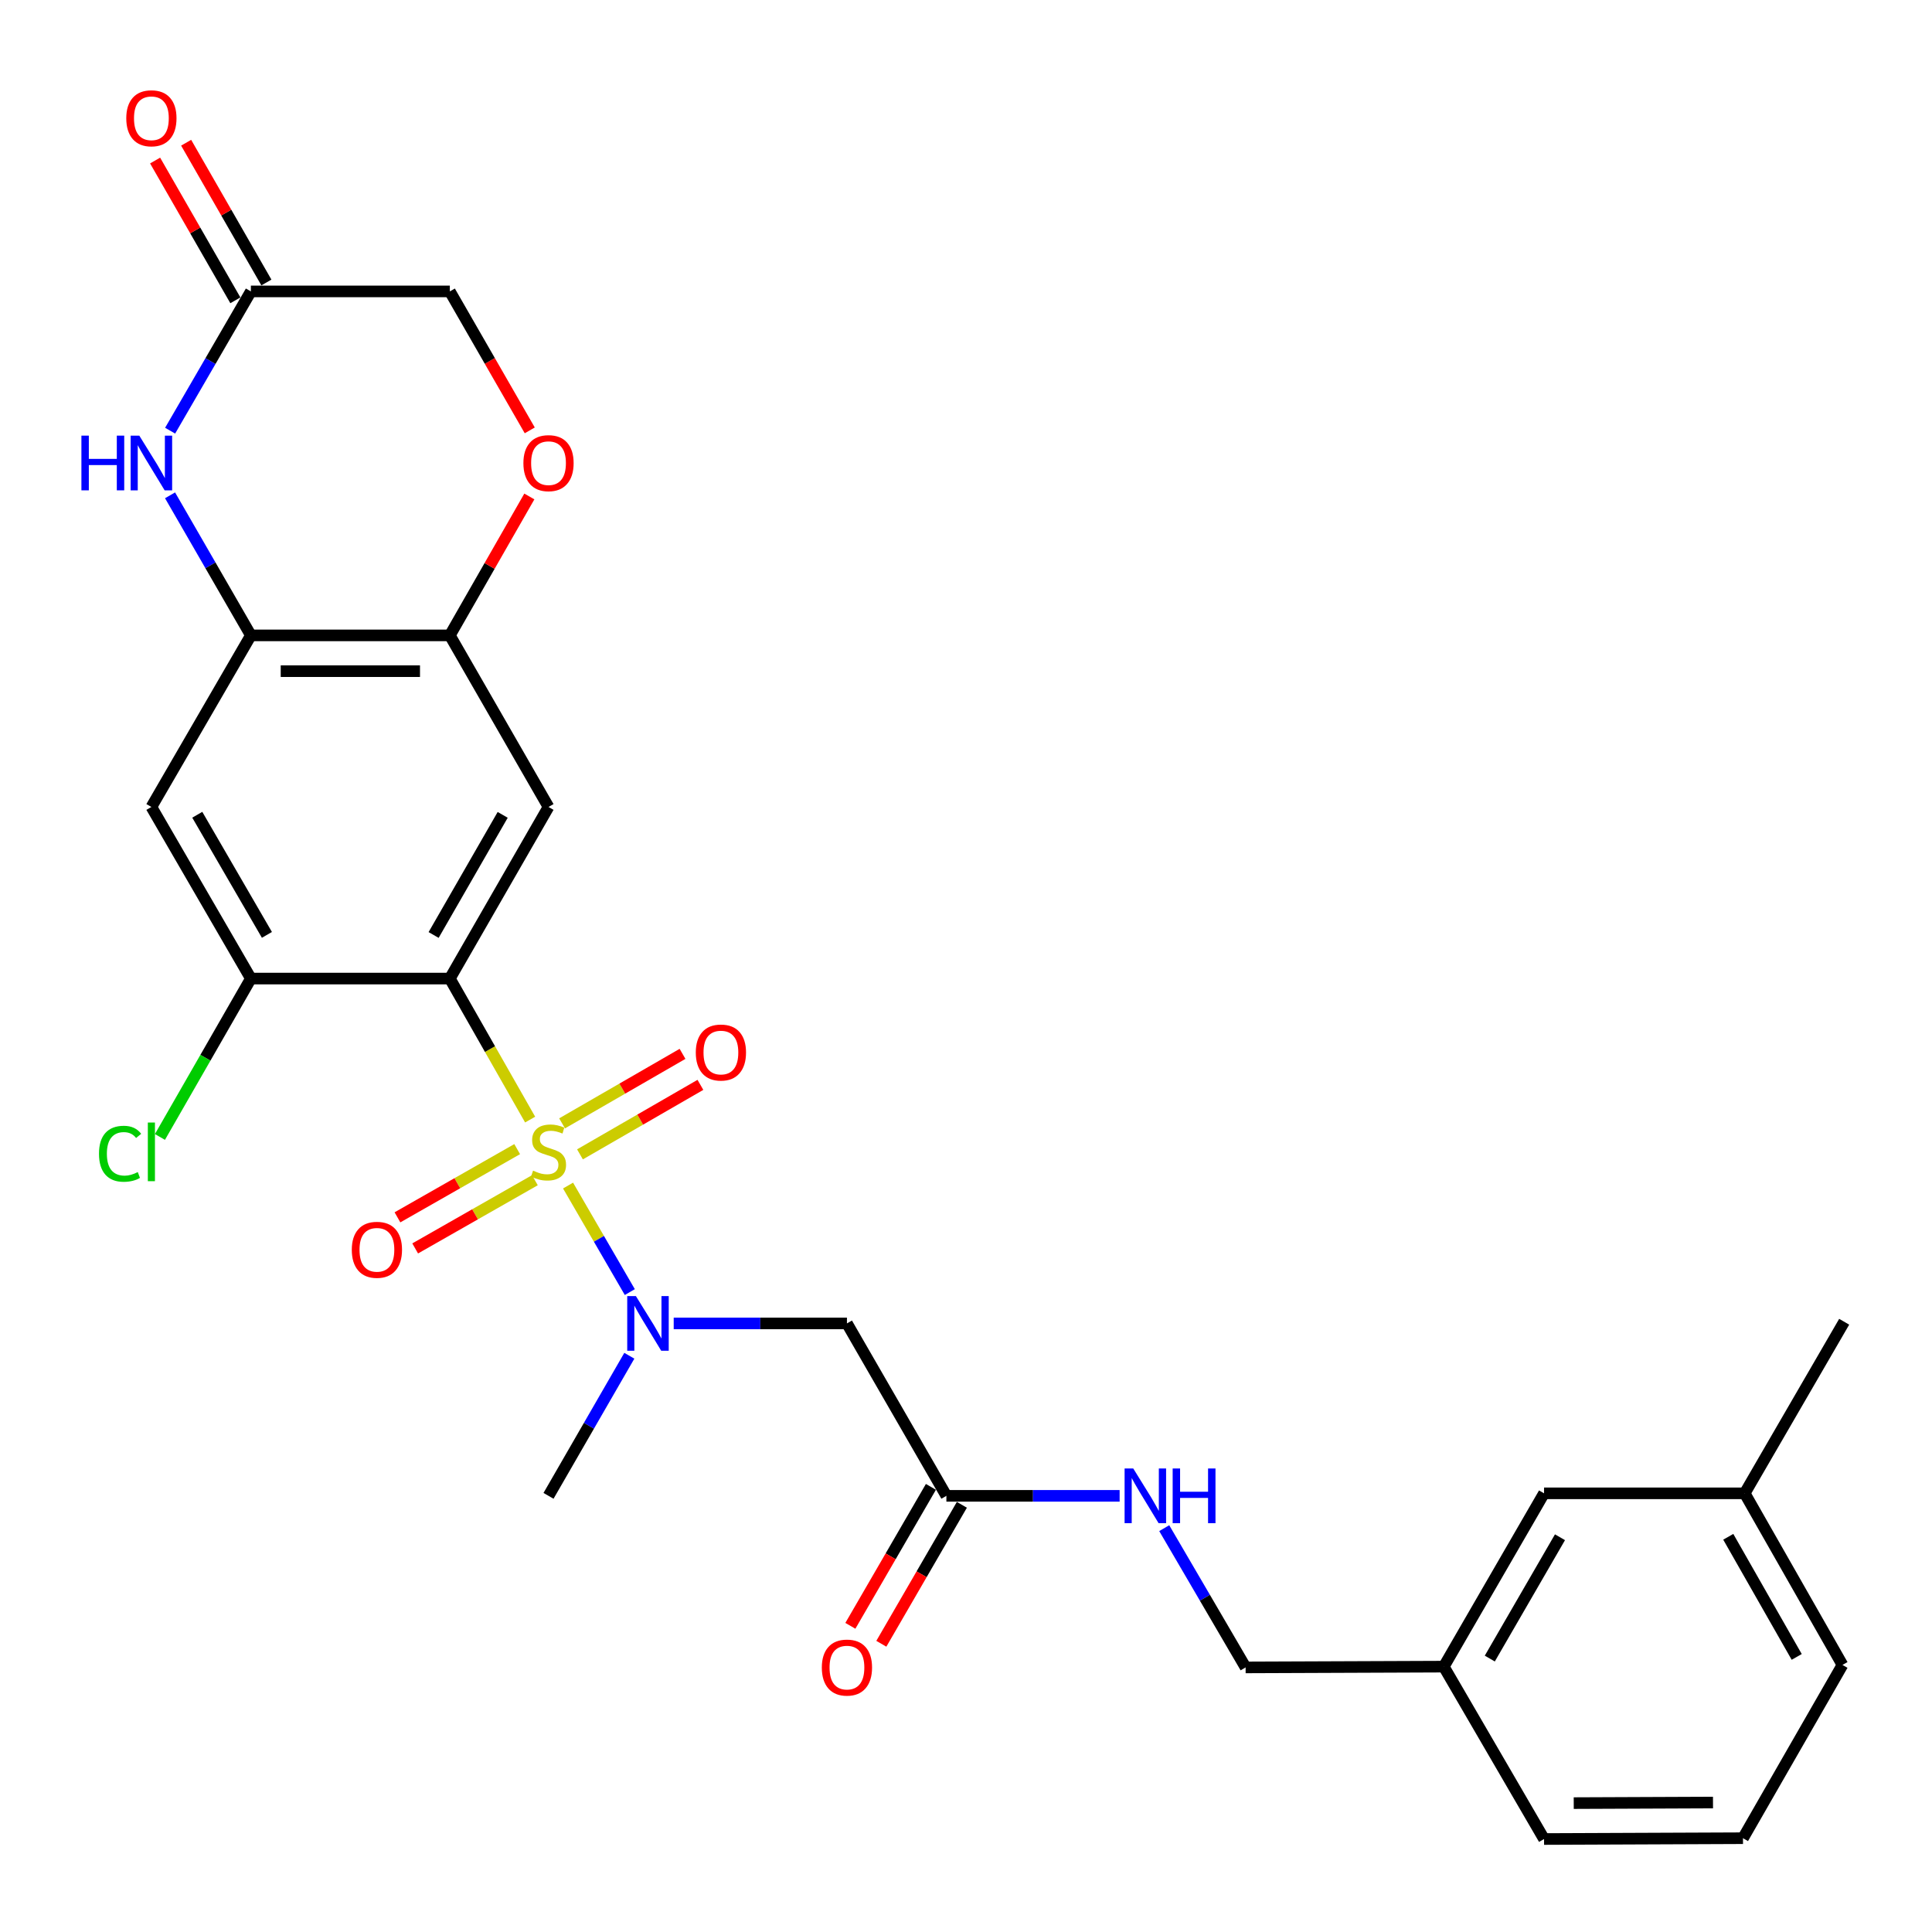 <?xml version='1.0' encoding='iso-8859-1'?>
<svg version='1.1' baseProfile='full'
              xmlns='http://www.w3.org/2000/svg'
                      xmlns:rdkit='http://www.rdkit.org/xml'
                      xmlns:xlink='http://www.w3.org/1999/xlink'
                  xml:space='preserve'
width='1000px' height='1000px' viewBox='0 0 1000 1000'>
<!-- END OF HEADER -->
<rect style='opacity:1.0;fill:#FFFFFF;stroke:none' width='1000' height='1000' x='0' y='0'> </rect>
<path class='bond-0' d='M 274.399,579.499 L 253.617,543.002' style='fill:none;fill-rule:evenodd;stroke:#CCCC00;stroke-width:6px;stroke-linecap:butt;stroke-linejoin:miter;stroke-opacity:1' />
<path class='bond-0' d='M 253.617,543.002 L 232.835,506.504' style='fill:none;fill-rule:evenodd;stroke:#000000;stroke-width:6px;stroke-linecap:butt;stroke-linejoin:miter;stroke-opacity:1' />
<path class='bond-1' d='M 294.024,613.646 L 310.006,641.212' style='fill:none;fill-rule:evenodd;stroke:#CCCC00;stroke-width:6px;stroke-linecap:butt;stroke-linejoin:miter;stroke-opacity:1' />
<path class='bond-1' d='M 310.006,641.212 L 325.989,668.778' style='fill:none;fill-rule:evenodd;stroke:#0000FF;stroke-width:6px;stroke-linecap:butt;stroke-linejoin:miter;stroke-opacity:1' />
<path class='bond-12' d='M 267.688,594.783 L 236.706,612.437' style='fill:none;fill-rule:evenodd;stroke:#CCCC00;stroke-width:6px;stroke-linecap:butt;stroke-linejoin:miter;stroke-opacity:1' />
<path class='bond-12' d='M 236.706,612.437 L 205.724,630.09' style='fill:none;fill-rule:evenodd;stroke:#FF0000;stroke-width:6px;stroke-linecap:butt;stroke-linejoin:miter;stroke-opacity:1' />
<path class='bond-12' d='M 276.858,610.877 L 245.876,628.531' style='fill:none;fill-rule:evenodd;stroke:#CCCC00;stroke-width:6px;stroke-linecap:butt;stroke-linejoin:miter;stroke-opacity:1' />
<path class='bond-12' d='M 245.876,628.531 L 214.894,646.185' style='fill:none;fill-rule:evenodd;stroke:#FF0000;stroke-width:6px;stroke-linecap:butt;stroke-linejoin:miter;stroke-opacity:1' />
<path class='bond-13' d='M 300.194,597.495 L 331.363,579.508' style='fill:none;fill-rule:evenodd;stroke:#CCCC00;stroke-width:6px;stroke-linecap:butt;stroke-linejoin:miter;stroke-opacity:1' />
<path class='bond-13' d='M 331.363,579.508 L 362.531,561.521' style='fill:none;fill-rule:evenodd;stroke:#FF0000;stroke-width:6px;stroke-linecap:butt;stroke-linejoin:miter;stroke-opacity:1' />
<path class='bond-13' d='M 290.935,581.452 L 322.104,563.464' style='fill:none;fill-rule:evenodd;stroke:#CCCC00;stroke-width:6px;stroke-linecap:butt;stroke-linejoin:miter;stroke-opacity:1' />
<path class='bond-13' d='M 322.104,563.464 L 353.273,545.477' style='fill:none;fill-rule:evenodd;stroke:#FF0000;stroke-width:6px;stroke-linecap:butt;stroke-linejoin:miter;stroke-opacity:1' />
<path class='bond-2' d='M 232.835,506.504 L 283.909,417.684' style='fill:none;fill-rule:evenodd;stroke:#000000;stroke-width:6px;stroke-linecap:butt;stroke-linejoin:miter;stroke-opacity:1' />
<path class='bond-2' d='M 224.438,483.948 L 260.19,421.773' style='fill:none;fill-rule:evenodd;stroke:#000000;stroke-width:6px;stroke-linecap:butt;stroke-linejoin:miter;stroke-opacity:1' />
<path class='bond-5' d='M 232.835,506.504 L 129.854,506.504' style='fill:none;fill-rule:evenodd;stroke:#000000;stroke-width:6px;stroke-linecap:butt;stroke-linejoin:miter;stroke-opacity:1' />
<path class='bond-7' d='M 348.709,685 L 393.542,685' style='fill:none;fill-rule:evenodd;stroke:#0000FF;stroke-width:6px;stroke-linecap:butt;stroke-linejoin:miter;stroke-opacity:1' />
<path class='bond-7' d='M 393.542,685 L 438.375,685' style='fill:none;fill-rule:evenodd;stroke:#000000;stroke-width:6px;stroke-linecap:butt;stroke-linejoin:miter;stroke-opacity:1' />
<path class='bond-23' d='M 325.739,701.736 L 304.824,737.989' style='fill:none;fill-rule:evenodd;stroke:#0000FF;stroke-width:6px;stroke-linecap:butt;stroke-linejoin:miter;stroke-opacity:1' />
<path class='bond-23' d='M 304.824,737.989 L 283.909,774.243' style='fill:none;fill-rule:evenodd;stroke:#000000;stroke-width:6px;stroke-linecap:butt;stroke-linejoin:miter;stroke-opacity:1' />
<path class='bond-6' d='M 283.909,417.684 L 232.835,328.873' style='fill:none;fill-rule:evenodd;stroke:#000000;stroke-width:6px;stroke-linecap:butt;stroke-linejoin:miter;stroke-opacity:1' />
<path class='bond-3' d='M 88.017,256.377 L 108.935,292.625' style='fill:none;fill-rule:evenodd;stroke:#0000FF;stroke-width:6px;stroke-linecap:butt;stroke-linejoin:miter;stroke-opacity:1' />
<path class='bond-3' d='M 108.935,292.625 L 129.854,328.873' style='fill:none;fill-rule:evenodd;stroke:#000000;stroke-width:6px;stroke-linecap:butt;stroke-linejoin:miter;stroke-opacity:1' />
<path class='bond-9' d='M 88.057,222.915 L 108.956,186.873' style='fill:none;fill-rule:evenodd;stroke:#0000FF;stroke-width:6px;stroke-linecap:butt;stroke-linejoin:miter;stroke-opacity:1' />
<path class='bond-9' d='M 108.956,186.873 L 129.854,150.831' style='fill:none;fill-rule:evenodd;stroke:#000000;stroke-width:6px;stroke-linecap:butt;stroke-linejoin:miter;stroke-opacity:1' />
<path class='bond-4' d='M 129.854,328.873 L 78.359,417.684' style='fill:none;fill-rule:evenodd;stroke:#000000;stroke-width:6px;stroke-linecap:butt;stroke-linejoin:miter;stroke-opacity:1' />
<path class='bond-28' d='M 129.854,328.873 L 232.835,328.873' style='fill:none;fill-rule:evenodd;stroke:#000000;stroke-width:6px;stroke-linecap:butt;stroke-linejoin:miter;stroke-opacity:1' />
<path class='bond-28' d='M 145.301,347.397 L 217.388,347.397' style='fill:none;fill-rule:evenodd;stroke:#000000;stroke-width:6px;stroke-linecap:butt;stroke-linejoin:miter;stroke-opacity:1' />
<path class='bond-8' d='M 129.854,506.504 L 78.359,417.684' style='fill:none;fill-rule:evenodd;stroke:#000000;stroke-width:6px;stroke-linecap:butt;stroke-linejoin:miter;stroke-opacity:1' />
<path class='bond-8' d='M 138.155,483.891 L 102.108,421.716' style='fill:none;fill-rule:evenodd;stroke:#000000;stroke-width:6px;stroke-linecap:butt;stroke-linejoin:miter;stroke-opacity:1' />
<path class='bond-18' d='M 129.854,506.504 L 106.319,547.498' style='fill:none;fill-rule:evenodd;stroke:#000000;stroke-width:6px;stroke-linecap:butt;stroke-linejoin:miter;stroke-opacity:1' />
<path class='bond-18' d='M 106.319,547.498 L 82.784,588.491' style='fill:none;fill-rule:evenodd;stroke:#00CC00;stroke-width:6px;stroke-linecap:butt;stroke-linejoin:miter;stroke-opacity:1' />
<path class='bond-10' d='M 232.835,328.873 L 253.412,292.923' style='fill:none;fill-rule:evenodd;stroke:#000000;stroke-width:6px;stroke-linecap:butt;stroke-linejoin:miter;stroke-opacity:1' />
<path class='bond-10' d='M 253.412,292.923 L 273.989,256.972' style='fill:none;fill-rule:evenodd;stroke:#FF0000;stroke-width:6px;stroke-linecap:butt;stroke-linejoin:miter;stroke-opacity:1' />
<path class='bond-11' d='M 438.375,685 L 489.85,774.243' style='fill:none;fill-rule:evenodd;stroke:#000000;stroke-width:6px;stroke-linecap:butt;stroke-linejoin:miter;stroke-opacity:1' />
<path class='bond-15' d='M 137.886,146.219 L 117.118,110.045' style='fill:none;fill-rule:evenodd;stroke:#000000;stroke-width:6px;stroke-linecap:butt;stroke-linejoin:miter;stroke-opacity:1' />
<path class='bond-15' d='M 117.118,110.045 L 96.349,73.87' style='fill:none;fill-rule:evenodd;stroke:#FF0000;stroke-width:6px;stroke-linecap:butt;stroke-linejoin:miter;stroke-opacity:1' />
<path class='bond-15' d='M 121.822,155.442 L 101.053,119.267' style='fill:none;fill-rule:evenodd;stroke:#000000;stroke-width:6px;stroke-linecap:butt;stroke-linejoin:miter;stroke-opacity:1' />
<path class='bond-15' d='M 101.053,119.267 L 80.285,83.093' style='fill:none;fill-rule:evenodd;stroke:#FF0000;stroke-width:6px;stroke-linecap:butt;stroke-linejoin:miter;stroke-opacity:1' />
<path class='bond-29' d='M 129.854,150.831 L 232.835,150.831' style='fill:none;fill-rule:evenodd;stroke:#000000;stroke-width:6px;stroke-linecap:butt;stroke-linejoin:miter;stroke-opacity:1' />
<path class='bond-17' d='M 274.201,222.76 L 253.518,186.795' style='fill:none;fill-rule:evenodd;stroke:#FF0000;stroke-width:6px;stroke-linecap:butt;stroke-linejoin:miter;stroke-opacity:1' />
<path class='bond-17' d='M 253.518,186.795 L 232.835,150.831' style='fill:none;fill-rule:evenodd;stroke:#000000;stroke-width:6px;stroke-linecap:butt;stroke-linejoin:miter;stroke-opacity:1' />
<path class='bond-14' d='M 489.85,774.243 L 534.683,774.243' style='fill:none;fill-rule:evenodd;stroke:#000000;stroke-width:6px;stroke-linecap:butt;stroke-linejoin:miter;stroke-opacity:1' />
<path class='bond-14' d='M 534.683,774.243 L 579.516,774.243' style='fill:none;fill-rule:evenodd;stroke:#0000FF;stroke-width:6px;stroke-linecap:butt;stroke-linejoin:miter;stroke-opacity:1' />
<path class='bond-16' d='M 481.837,769.598 L 460.993,805.56' style='fill:none;fill-rule:evenodd;stroke:#000000;stroke-width:6px;stroke-linecap:butt;stroke-linejoin:miter;stroke-opacity:1' />
<path class='bond-16' d='M 460.993,805.56 L 440.149,841.522' style='fill:none;fill-rule:evenodd;stroke:#FF0000;stroke-width:6px;stroke-linecap:butt;stroke-linejoin:miter;stroke-opacity:1' />
<path class='bond-16' d='M 497.863,778.887 L 477.019,814.849' style='fill:none;fill-rule:evenodd;stroke:#000000;stroke-width:6px;stroke-linecap:butt;stroke-linejoin:miter;stroke-opacity:1' />
<path class='bond-16' d='M 477.019,814.849 L 456.176,850.811' style='fill:none;fill-rule:evenodd;stroke:#FF0000;stroke-width:6px;stroke-linecap:butt;stroke-linejoin:miter;stroke-opacity:1' />
<path class='bond-19' d='M 602.608,790.974 L 623.668,827.014' style='fill:none;fill-rule:evenodd;stroke:#0000FF;stroke-width:6px;stroke-linecap:butt;stroke-linejoin:miter;stroke-opacity:1' />
<path class='bond-19' d='M 623.668,827.014 L 644.728,863.053' style='fill:none;fill-rule:evenodd;stroke:#000000;stroke-width:6px;stroke-linecap:butt;stroke-linejoin:miter;stroke-opacity:1' />
<path class='bond-21' d='M 644.728,863.053 L 747.297,862.652' style='fill:none;fill-rule:evenodd;stroke:#000000;stroke-width:6px;stroke-linecap:butt;stroke-linejoin:miter;stroke-opacity:1' />
<path class='bond-20' d='M 799.194,772.946 L 747.297,862.652' style='fill:none;fill-rule:evenodd;stroke:#000000;stroke-width:6px;stroke-linecap:butt;stroke-linejoin:miter;stroke-opacity:1' />
<path class='bond-20' d='M 807.443,795.678 L 771.116,858.472' style='fill:none;fill-rule:evenodd;stroke:#000000;stroke-width:6px;stroke-linecap:butt;stroke-linejoin:miter;stroke-opacity:1' />
<path class='bond-22' d='M 799.194,772.946 L 903.05,772.946' style='fill:none;fill-rule:evenodd;stroke:#000000;stroke-width:6px;stroke-linecap:butt;stroke-linejoin:miter;stroke-opacity:1' />
<path class='bond-25' d='M 747.297,862.652 L 799.194,951.874' style='fill:none;fill-rule:evenodd;stroke:#000000;stroke-width:6px;stroke-linecap:butt;stroke-linejoin:miter;stroke-opacity:1' />
<path class='bond-27' d='M 903.05,772.946 L 954.545,684.136' style='fill:none;fill-rule:evenodd;stroke:#000000;stroke-width:6px;stroke-linecap:butt;stroke-linejoin:miter;stroke-opacity:1' />
<path class='bond-30' d='M 903.05,772.946 L 953.66,861.767' style='fill:none;fill-rule:evenodd;stroke:#000000;stroke-width:6px;stroke-linecap:butt;stroke-linejoin:miter;stroke-opacity:1' />
<path class='bond-30' d='M 894.547,795.44 L 929.975,857.614' style='fill:none;fill-rule:evenodd;stroke:#000000;stroke-width:6px;stroke-linecap:butt;stroke-linejoin:miter;stroke-opacity:1' />
<path class='bond-24' d='M 902.165,951.452 L 799.194,951.874' style='fill:none;fill-rule:evenodd;stroke:#000000;stroke-width:6px;stroke-linecap:butt;stroke-linejoin:miter;stroke-opacity:1' />
<path class='bond-24' d='M 886.643,932.992 L 814.564,933.287' style='fill:none;fill-rule:evenodd;stroke:#000000;stroke-width:6px;stroke-linecap:butt;stroke-linejoin:miter;stroke-opacity:1' />
<path class='bond-26' d='M 902.165,951.452 L 953.66,861.767' style='fill:none;fill-rule:evenodd;stroke:#000000;stroke-width:6px;stroke-linecap:butt;stroke-linejoin:miter;stroke-opacity:1' />
<path  class='atom-0' d='M 275.909 605.92
Q 276.229 606.04, 277.549 606.6
Q 278.869 607.16, 280.309 607.52
Q 281.789 607.84, 283.229 607.84
Q 285.909 607.84, 287.469 606.56
Q 289.029 605.24, 289.029 602.96
Q 289.029 601.4, 288.229 600.44
Q 287.469 599.48, 286.269 598.96
Q 285.069 598.44, 283.069 597.84
Q 280.549 597.08, 279.029 596.36
Q 277.549 595.64, 276.469 594.12
Q 275.429 592.6, 275.429 590.04
Q 275.429 586.48, 277.829 584.28
Q 280.269 582.08, 285.069 582.08
Q 288.349 582.08, 292.069 583.64
L 291.149 586.72
Q 287.749 585.32, 285.189 585.32
Q 282.429 585.32, 280.909 586.48
Q 279.389 587.6, 279.429 589.56
Q 279.429 591.08, 280.189 592
Q 280.989 592.92, 282.109 593.44
Q 283.269 593.96, 285.189 594.56
Q 287.749 595.36, 289.269 596.16
Q 290.789 596.96, 291.869 598.6
Q 292.989 600.2, 292.989 602.96
Q 292.989 606.88, 290.349 609
Q 287.749 611.08, 283.389 611.08
Q 280.869 611.08, 278.949 610.52
Q 277.069 610, 274.829 609.08
L 275.909 605.92
' fill='#CCCC00'/>
<path  class='atom-2' d='M 329.134 670.84
L 338.414 685.84
Q 339.334 687.32, 340.814 690
Q 342.294 692.68, 342.374 692.84
L 342.374 670.84
L 346.134 670.84
L 346.134 699.16
L 342.254 699.16
L 332.294 682.76
Q 331.134 680.84, 329.894 678.64
Q 328.694 676.44, 328.334 675.76
L 328.334 699.16
L 324.654 699.16
L 324.654 670.84
L 329.134 670.84
' fill='#0000FF'/>
<path  class='atom-4' d='M 42.139 225.481
L 45.979 225.481
L 45.979 237.521
L 60.459 237.521
L 60.459 225.481
L 64.299 225.481
L 64.299 253.801
L 60.459 253.801
L 60.459 240.721
L 45.979 240.721
L 45.979 253.801
L 42.139 253.801
L 42.139 225.481
' fill='#0000FF'/>
<path  class='atom-4' d='M 72.099 225.481
L 81.379 240.481
Q 82.299 241.961, 83.779 244.641
Q 85.259 247.321, 85.339 247.481
L 85.339 225.481
L 89.099 225.481
L 89.099 253.801
L 85.219 253.801
L 75.259 237.401
Q 74.099 235.481, 72.859 233.281
Q 71.659 231.081, 71.299 230.401
L 71.299 253.801
L 67.619 253.801
L 67.619 225.481
L 72.099 225.481
' fill='#0000FF'/>
<path  class='atom-11' d='M 270.909 239.721
Q 270.909 232.921, 274.269 229.121
Q 277.629 225.321, 283.909 225.321
Q 290.189 225.321, 293.549 229.121
Q 296.909 232.921, 296.909 239.721
Q 296.909 246.601, 293.509 250.521
Q 290.109 254.401, 283.909 254.401
Q 277.669 254.401, 274.269 250.521
Q 270.909 246.641, 270.909 239.721
M 283.909 251.201
Q 288.229 251.201, 290.549 248.321
Q 292.909 245.401, 292.909 239.721
Q 292.909 234.161, 290.549 231.361
Q 288.229 228.521, 283.909 228.521
Q 279.589 228.521, 277.229 231.321
Q 274.909 234.121, 274.909 239.721
Q 274.909 245.441, 277.229 248.321
Q 279.589 251.201, 283.909 251.201
' fill='#FF0000'/>
<path  class='atom-13' d='M 182.088 646.89
Q 182.088 640.09, 185.448 636.29
Q 188.808 632.49, 195.088 632.49
Q 201.368 632.49, 204.728 636.29
Q 208.088 640.09, 208.088 646.89
Q 208.088 653.77, 204.688 657.69
Q 201.288 661.57, 195.088 661.57
Q 188.848 661.57, 185.448 657.69
Q 182.088 653.81, 182.088 646.89
M 195.088 658.37
Q 199.408 658.37, 201.728 655.49
Q 204.088 652.57, 204.088 646.89
Q 204.088 641.33, 201.728 638.53
Q 199.408 635.69, 195.088 635.69
Q 190.768 635.69, 188.408 638.49
Q 186.088 641.29, 186.088 646.89
Q 186.088 652.61, 188.408 655.49
Q 190.768 658.37, 195.088 658.37
' fill='#FF0000'/>
<path  class='atom-14' d='M 360.141 544.784
Q 360.141 537.984, 363.501 534.184
Q 366.861 530.384, 373.141 530.384
Q 379.421 530.384, 382.781 534.184
Q 386.141 537.984, 386.141 544.784
Q 386.141 551.664, 382.741 555.584
Q 379.341 559.464, 373.141 559.464
Q 366.901 559.464, 363.501 555.584
Q 360.141 551.704, 360.141 544.784
M 373.141 556.264
Q 377.461 556.264, 379.781 553.384
Q 382.141 550.464, 382.141 544.784
Q 382.141 539.224, 379.781 536.424
Q 377.461 533.584, 373.141 533.584
Q 368.821 533.584, 366.461 536.384
Q 364.141 539.184, 364.141 544.784
Q 364.141 550.504, 366.461 553.384
Q 368.821 556.264, 373.141 556.264
' fill='#FF0000'/>
<path  class='atom-15' d='M 586.571 760.083
L 595.851 775.083
Q 596.771 776.563, 598.251 779.243
Q 599.731 781.923, 599.811 782.083
L 599.811 760.083
L 603.571 760.083
L 603.571 788.403
L 599.691 788.403
L 589.731 772.003
Q 588.571 770.083, 587.331 767.883
Q 586.131 765.683, 585.771 765.003
L 585.771 788.403
L 582.091 788.403
L 582.091 760.083
L 586.571 760.083
' fill='#0000FF'/>
<path  class='atom-15' d='M 606.971 760.083
L 610.811 760.083
L 610.811 772.123
L 625.291 772.123
L 625.291 760.083
L 629.131 760.083
L 629.131 788.403
L 625.291 788.403
L 625.291 775.323
L 610.811 775.323
L 610.811 788.403
L 606.971 788.403
L 606.971 760.083
' fill='#0000FF'/>
<path  class='atom-16' d='M 65.359 61.215
Q 65.359 54.415, 68.719 50.615
Q 72.079 46.815, 78.359 46.815
Q 84.639 46.815, 87.999 50.615
Q 91.359 54.415, 91.359 61.215
Q 91.359 68.095, 87.959 72.015
Q 84.559 75.895, 78.359 75.895
Q 72.119 75.895, 68.719 72.015
Q 65.359 68.135, 65.359 61.215
M 78.359 72.695
Q 82.679 72.695, 84.999 69.815
Q 87.359 66.895, 87.359 61.215
Q 87.359 55.655, 84.999 52.855
Q 82.679 50.015, 78.359 50.015
Q 74.039 50.015, 71.679 52.815
Q 69.359 55.615, 69.359 61.215
Q 69.359 66.935, 71.679 69.815
Q 74.039 72.695, 78.359 72.695
' fill='#FF0000'/>
<path  class='atom-17' d='M 425.375 863.133
Q 425.375 856.333, 428.735 852.533
Q 432.095 848.733, 438.375 848.733
Q 444.655 848.733, 448.015 852.533
Q 451.375 856.333, 451.375 863.133
Q 451.375 870.013, 447.975 873.933
Q 444.575 877.813, 438.375 877.813
Q 432.135 877.813, 428.735 873.933
Q 425.375 870.053, 425.375 863.133
M 438.375 874.613
Q 442.695 874.613, 445.015 871.733
Q 447.375 868.813, 447.375 863.133
Q 447.375 857.573, 445.015 854.773
Q 442.695 851.933, 438.375 851.933
Q 434.055 851.933, 431.695 854.733
Q 429.375 857.533, 429.375 863.133
Q 429.375 868.853, 431.695 871.733
Q 434.055 874.613, 438.375 874.613
' fill='#FF0000'/>
<path  class='atom-19' d='M 51.239 597.18
Q 51.239 590.14, 54.519 586.46
Q 57.839 582.74, 64.119 582.74
Q 69.959 582.74, 73.079 586.86
L 70.439 589.02
Q 68.159 586.02, 64.119 586.02
Q 59.839 586.02, 57.559 588.9
Q 55.319 591.74, 55.319 597.18
Q 55.319 602.78, 57.639 605.66
Q 59.999 608.54, 64.559 608.54
Q 67.679 608.54, 71.319 606.66
L 72.439 609.66
Q 70.959 610.62, 68.719 611.18
Q 66.479 611.74, 63.999 611.74
Q 57.839 611.74, 54.519 607.98
Q 51.239 604.22, 51.239 597.18
' fill='#00CC00'/>
<path  class='atom-19' d='M 76.519 581.02
L 80.199 581.02
L 80.199 611.38
L 76.519 611.38
L 76.519 581.02
' fill='#00CC00'/>
</svg>

